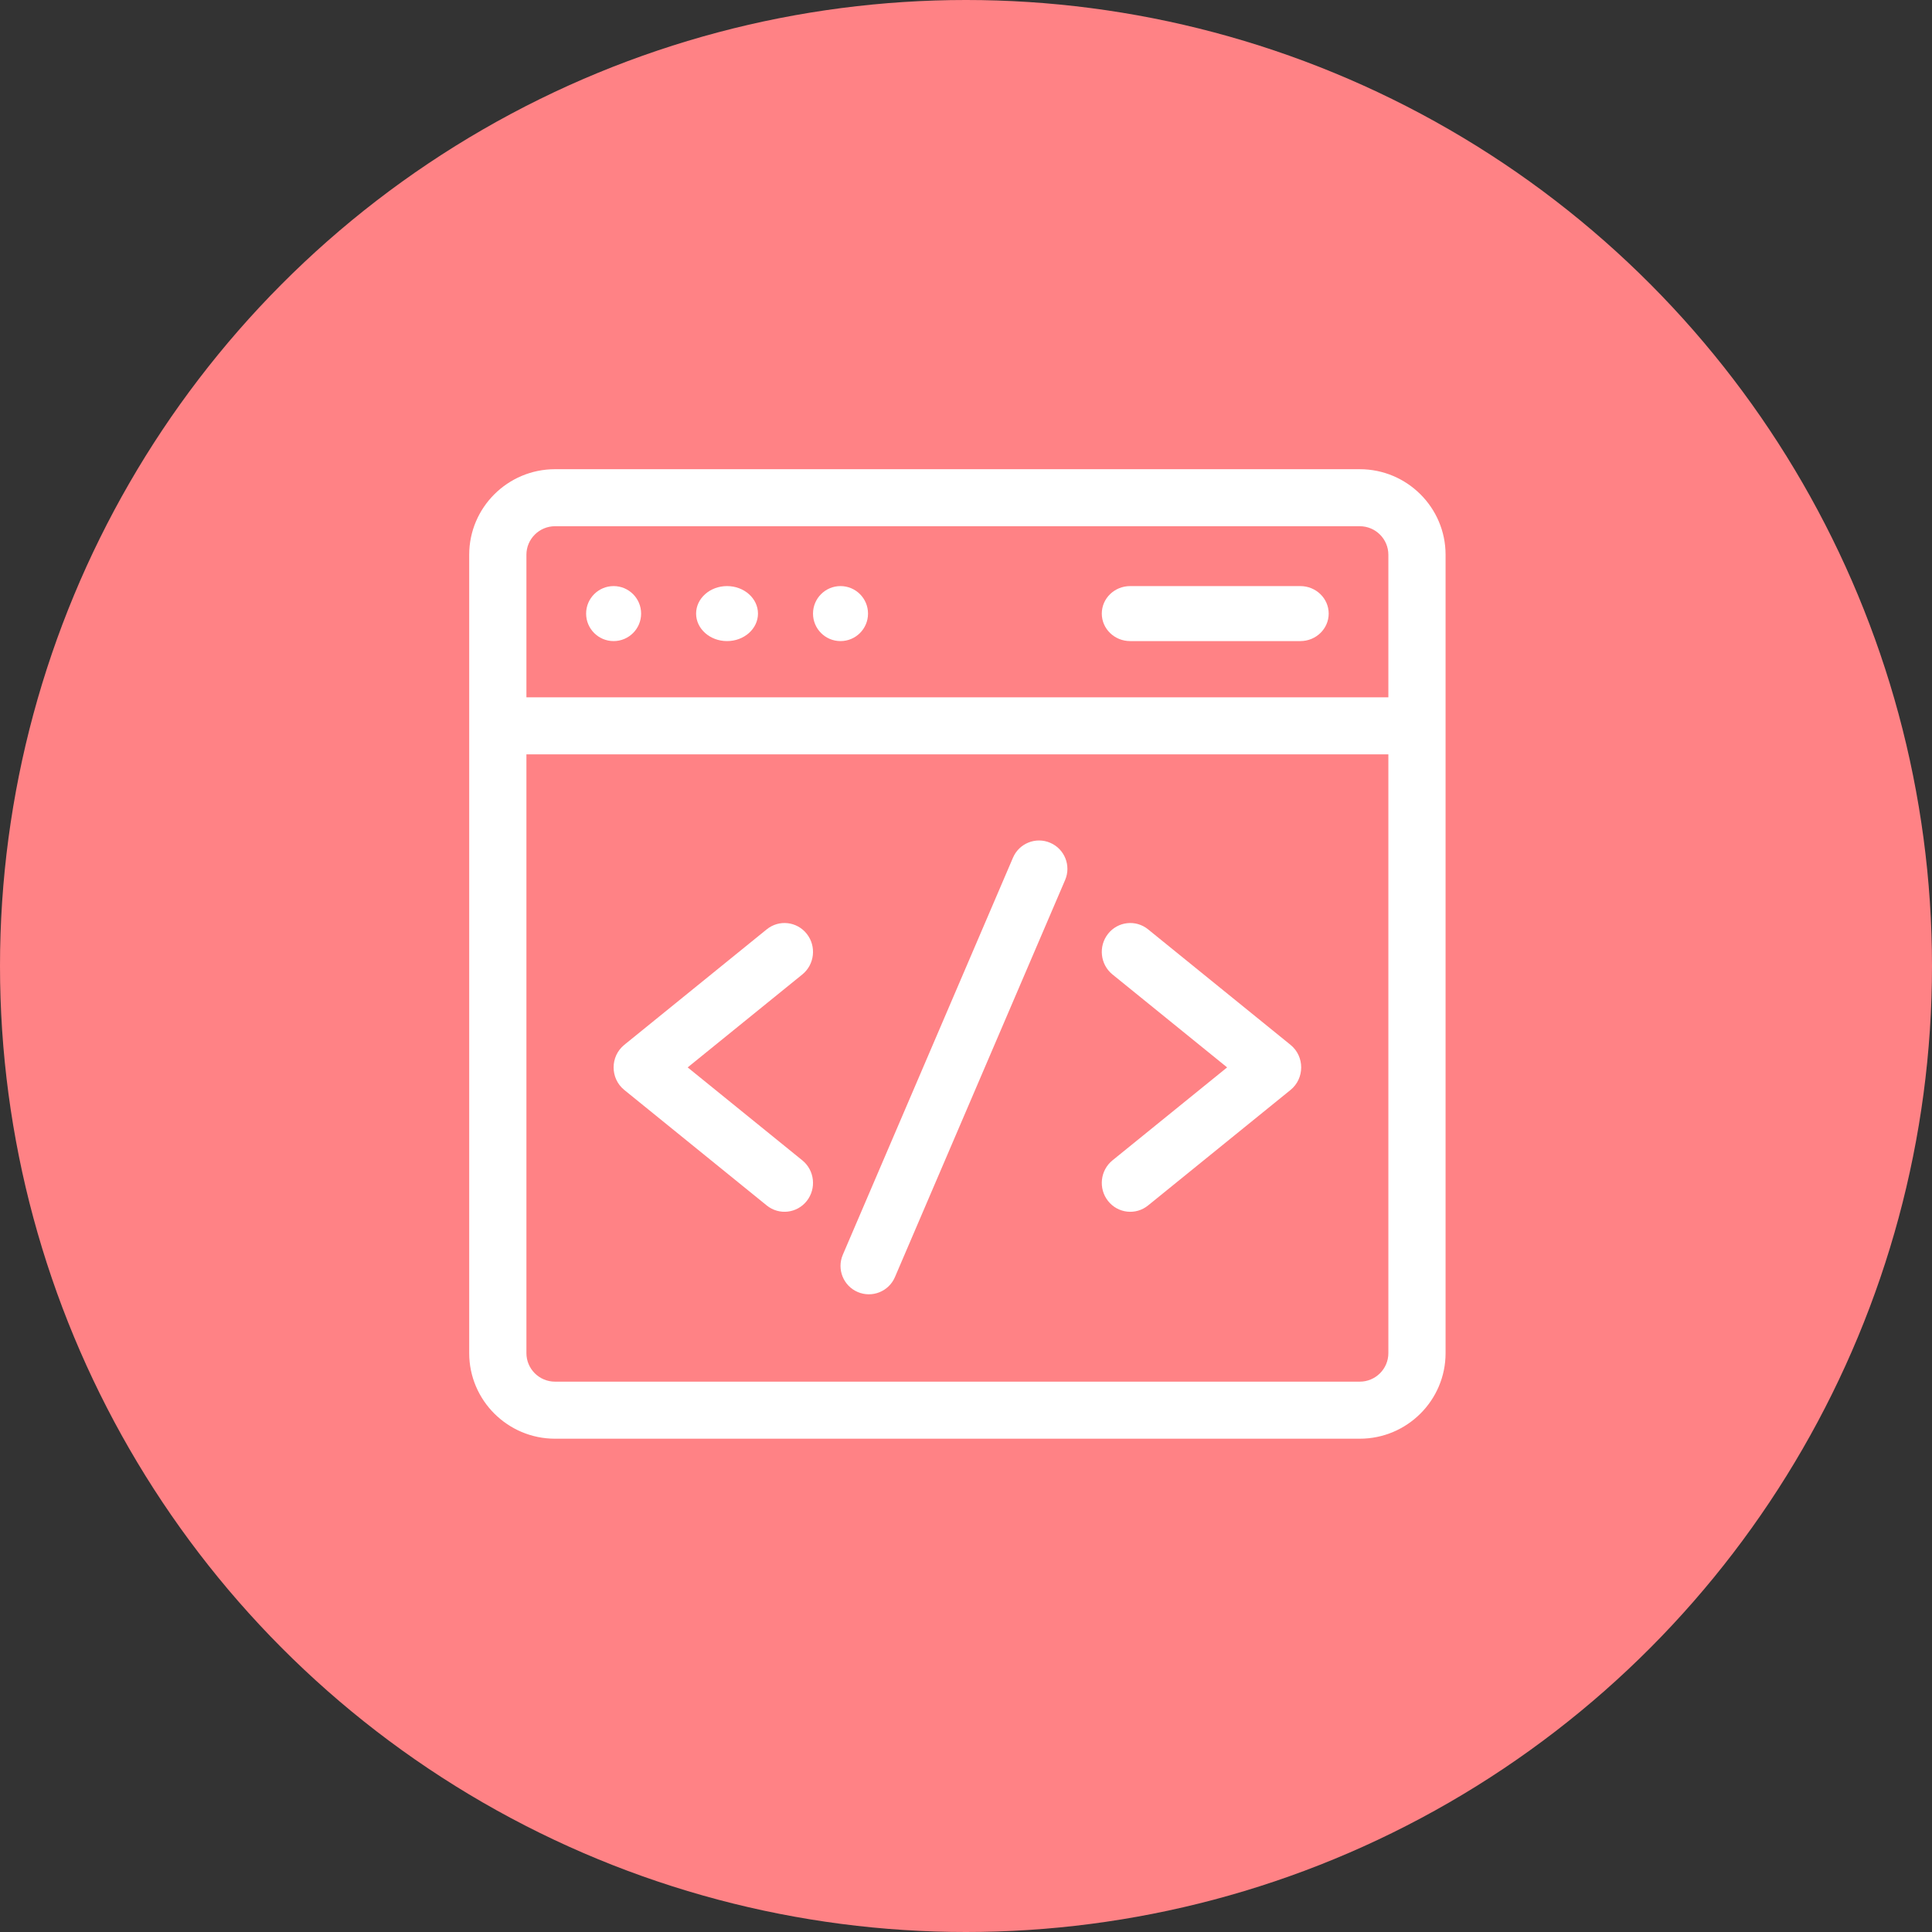<svg width="70" height="70" viewBox="0 0 70 70" fill="none" xmlns="http://www.w3.org/2000/svg">
<rect x="0" y="0" width="70" height="70" fill="#333333" stroke="none"/>
<circle cx="35" cy="35" r="35" fill="#FF8285"/>
<path d="M49.267 17H20.109C18.395 17 17 18.39 17 20.099V49.027C17 50.736 18.395 52.127 20.109 52.127H49.267C50.981 52.127 52.376 50.736 52.376 49.027V20.099C52.376 18.39 50.981 17 49.267 17ZM20.109 19.066H49.267C49.838 19.066 50.303 19.53 50.303 20.099V25.265H19.073V20.099C19.073 19.53 19.538 19.066 20.109 19.066ZM49.267 50.06H20.109C19.538 50.06 19.073 49.597 19.073 49.027V27.331H50.303V49.027C50.303 49.597 49.838 50.06 49.267 50.06Z" fill="white"/>
<path d="M38.051 30.536C37.53 30.312 36.925 30.554 36.702 31.076L30.537 45.462C30.313 45.984 30.555 46.588 31.076 46.812C31.598 47.035 32.202 46.793 32.425 46.272L38.591 31.885C38.815 31.364 38.573 30.759 38.051 30.536Z" fill="white"/>
<path d="M29.231 33.835C28.875 33.384 28.225 33.311 27.78 33.672L22.619 37.857C22.104 38.275 22.103 39.072 22.619 39.491L27.78 43.676C28.225 44.037 28.875 43.964 29.231 43.513C29.587 43.062 29.515 42.403 29.07 42.042L24.916 38.674L29.07 35.306C29.515 34.945 29.587 34.286 29.231 33.835Z" fill="white"/>
<path d="M46.758 37.857L41.597 33.672C41.152 33.311 40.502 33.384 40.146 33.835C39.79 34.286 39.862 34.945 40.307 35.306L44.461 38.674L40.307 42.042C39.862 42.403 39.79 43.062 40.146 43.513C40.503 43.965 41.152 44.037 41.597 43.676L46.758 39.491C47.273 39.073 47.274 38.276 46.758 37.857Z" fill="white"/>
<path d="M22.233 23.228C22.783 23.228 23.229 22.782 23.229 22.232C23.229 21.681 22.783 21.235 22.233 21.235C21.683 21.235 21.236 21.681 21.236 22.232C21.236 22.782 21.683 23.228 22.233 23.228Z" fill="white"/>
<path d="M26.342 23.228C26.961 23.228 27.463 22.782 27.463 22.232C27.463 21.681 26.961 21.235 26.342 21.235C25.723 21.235 25.221 21.681 25.221 22.232C25.221 22.782 25.723 23.228 26.342 23.228Z" fill="white"/>
<path d="M30.453 23.228C31.004 23.228 31.45 22.782 31.45 22.232C31.45 21.681 31.004 21.235 30.453 21.235C29.903 21.235 29.457 21.681 29.457 22.232C29.457 22.782 29.903 23.228 30.453 23.228Z" fill="white"/>
<path d="M40.948 23.228H47.113C47.681 23.228 48.141 22.782 48.141 22.232C48.141 21.681 47.681 21.235 47.113 21.235H40.948C40.38 21.235 39.92 21.681 39.92 22.232C39.92 22.782 40.38 23.228 40.948 23.228Z" fill="white"/>
</svg>
